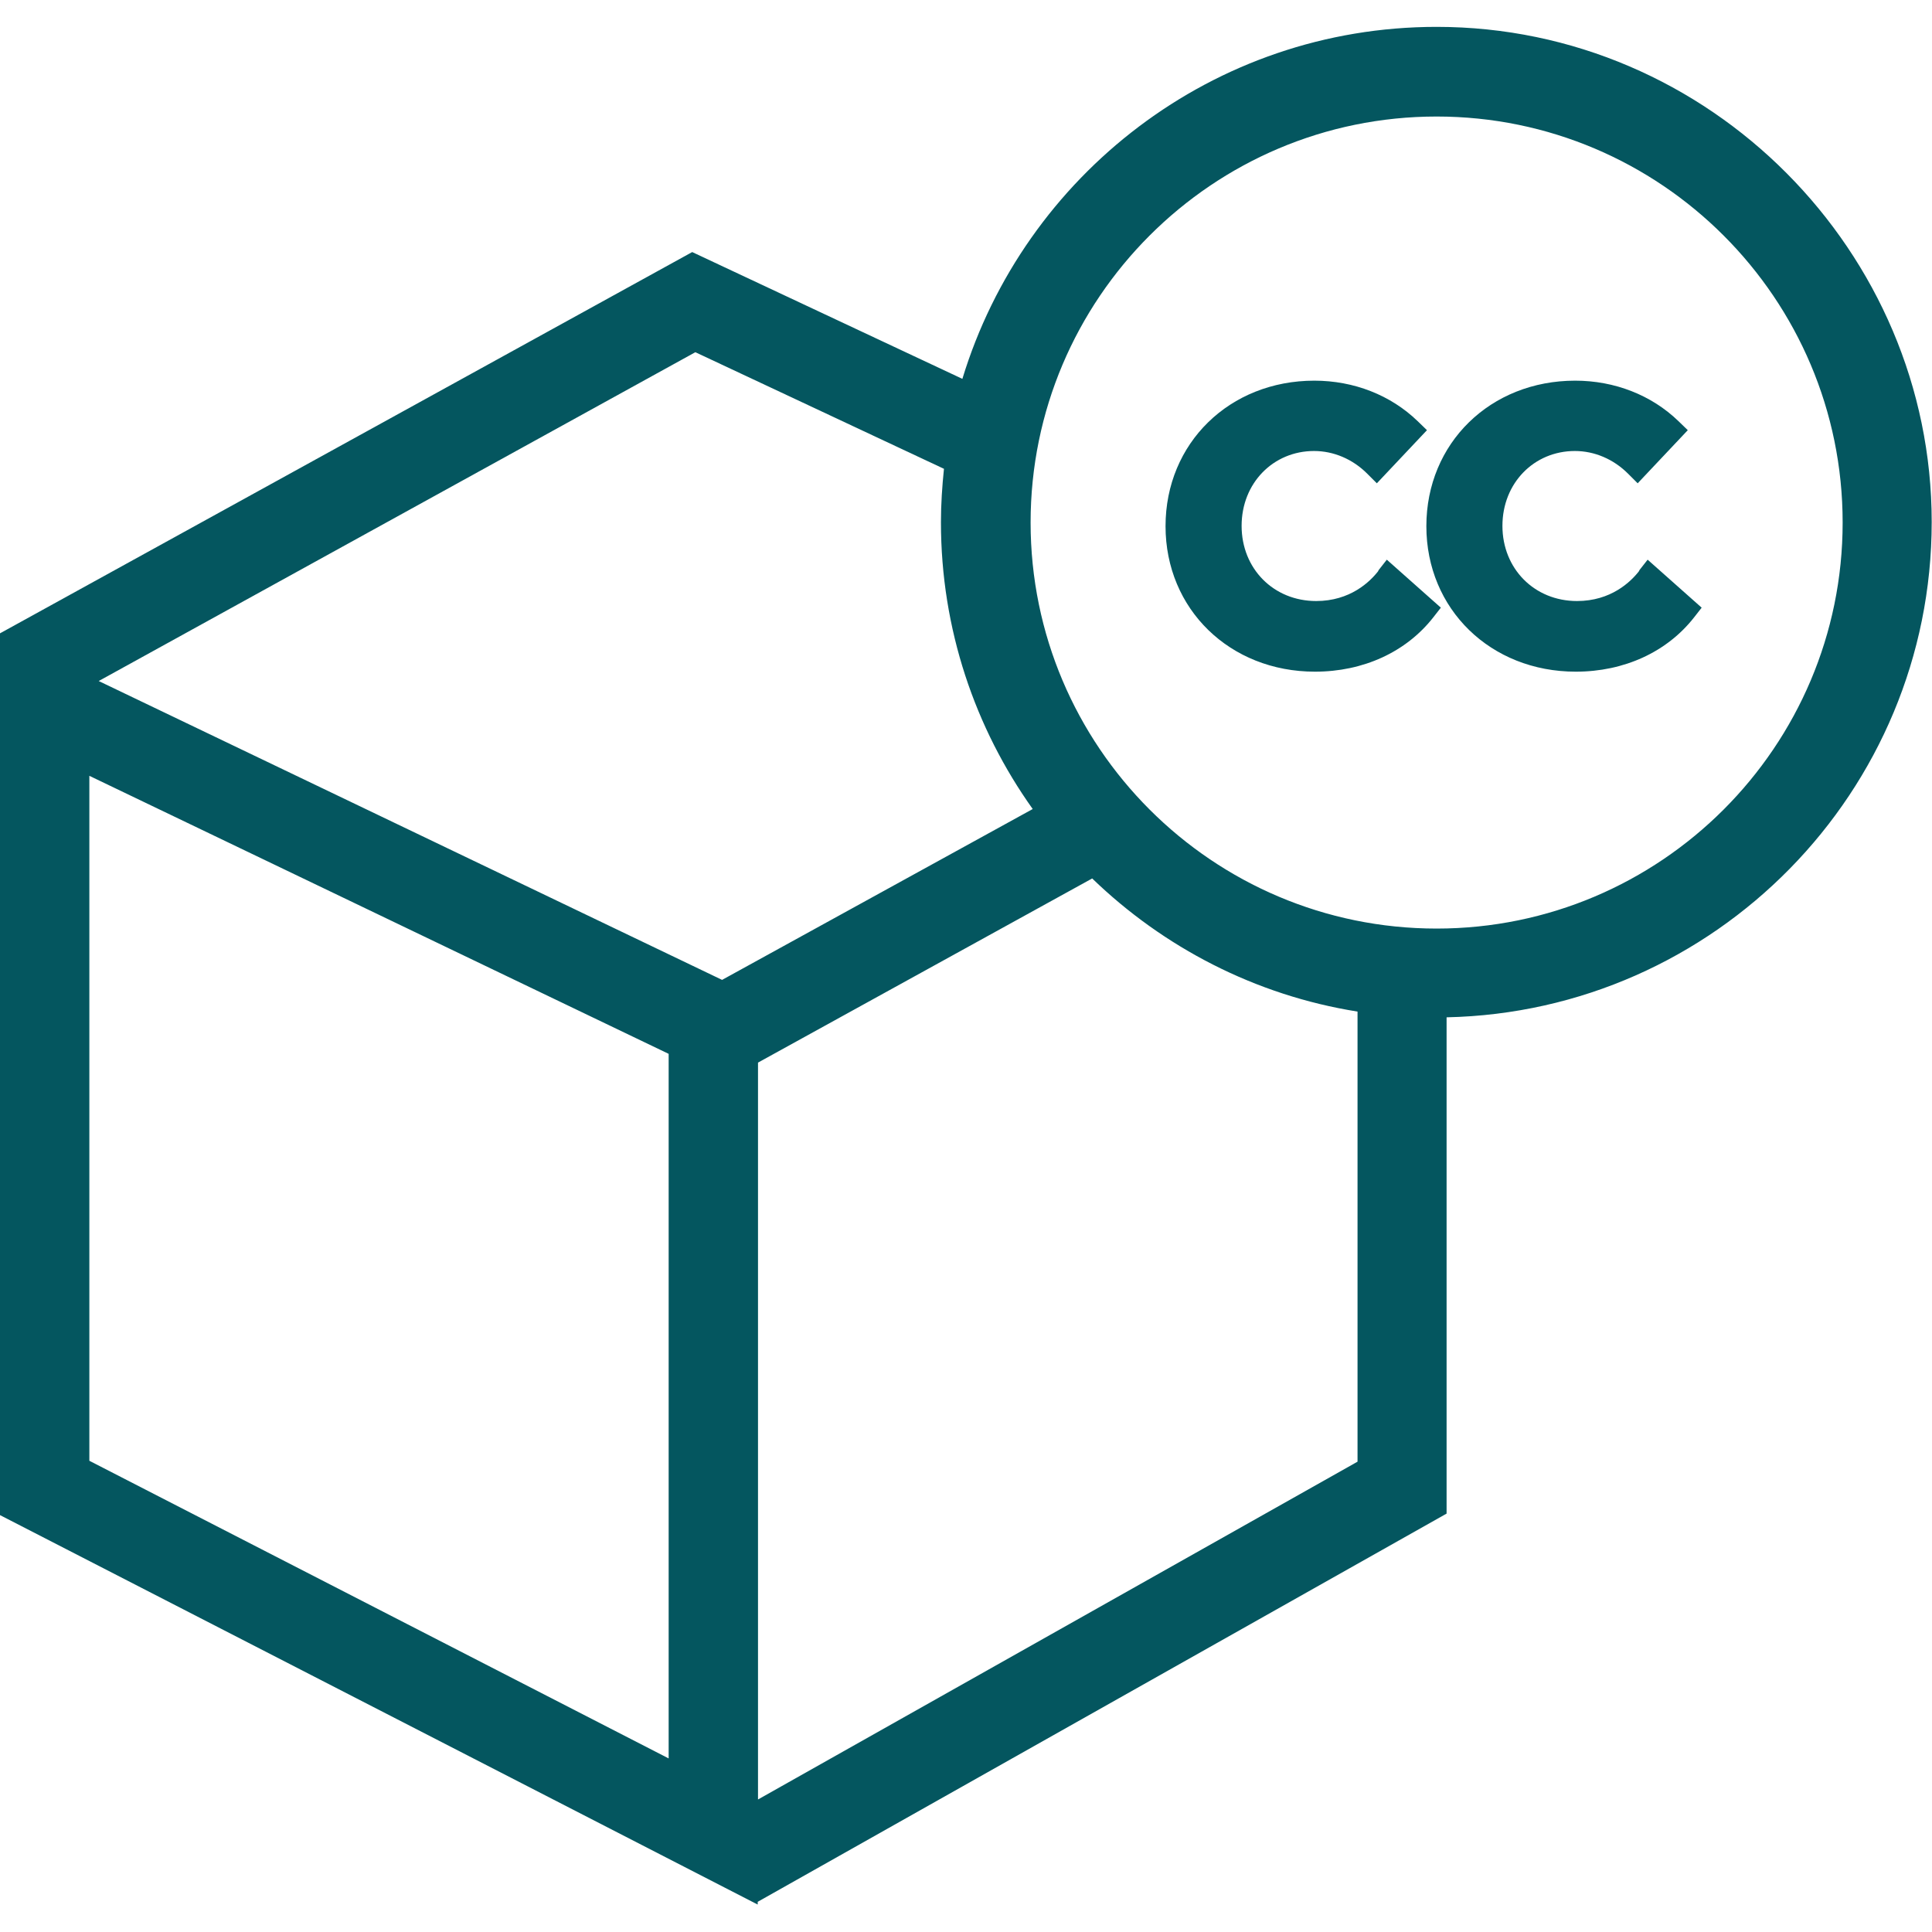 <svg xmlns="http://www.w3.org/2000/svg" id="Ebene_1" data-name="Ebene 1" viewBox="0 0 64 64"><defs><style>      .cls-1 {        fill: #04565f;      }    </style></defs><path class="cls-1" d="M45.67,18.9c-.29.38-.95,1.01-2.07,1.01-1.41,0-2.47-1.07-2.47-2.49s1.05-2.48,2.4-2.48c.65,0,1.28.27,1.76.75l.32.32,1.66-1.76-.31-.3c-.89-.86-2.11-1.34-3.42-1.34-2.81,0-4.93,2.07-4.93,4.82s2.13,4.82,4.95,4.82c1.6,0,3.02-.65,3.92-1.8l.25-.32-1.79-1.59-.29.37Z"></path><path class="cls-1" d="M54.31,18.9c-.29.38-.95,1.01-2.07,1.01-1.41,0-2.47-1.07-2.47-2.49s1.05-2.48,2.4-2.48c.65,0,1.28.27,1.76.75l.32.32,1.66-1.76-.31-.3c-.89-.86-2.11-1.34-3.42-1.34-2.81,0-4.93,2.07-4.93,4.82s2.13,4.82,4.95,4.82c1.6,0,3.02-.65,3.92-1.8l.25-.32-1.79-1.59-.29.37Z"></path><path class="cls-1" d="M47.59.89c-7.4,0-13.66,4.92-15.71,11.66l-8.95-4.2L0,20.98h0s0,0,0,0v29.21l25.02,12.86h0s0,0,0,0l.08.04v-.09l22.82-12.86v-16.44c8.89-.19,16.07-7.47,16.07-16.41S56.64.89,47.59.89ZM23.04,11.67l8.23,3.86c-.06.58-.1,1.17-.1,1.77,0,3.54,1.13,6.82,3.04,9.5l-10.29,5.66L3.27,22.56l19.76-10.89ZM22.15,58.25L2.96,48.39v-22.69l19.19,9.21v23.35ZM25.11,59.62v-24.42l11.07-6.1c2.36,2.28,5.4,3.87,8.79,4.41v14.91l-19.86,11.19ZM47.59,30.76c-7.42,0-13.45-6.03-13.45-13.45s6.03-13.45,13.45-13.45,13.45,6.03,13.45,13.45-6.03,13.45-13.45,13.45Z"></path></svg>